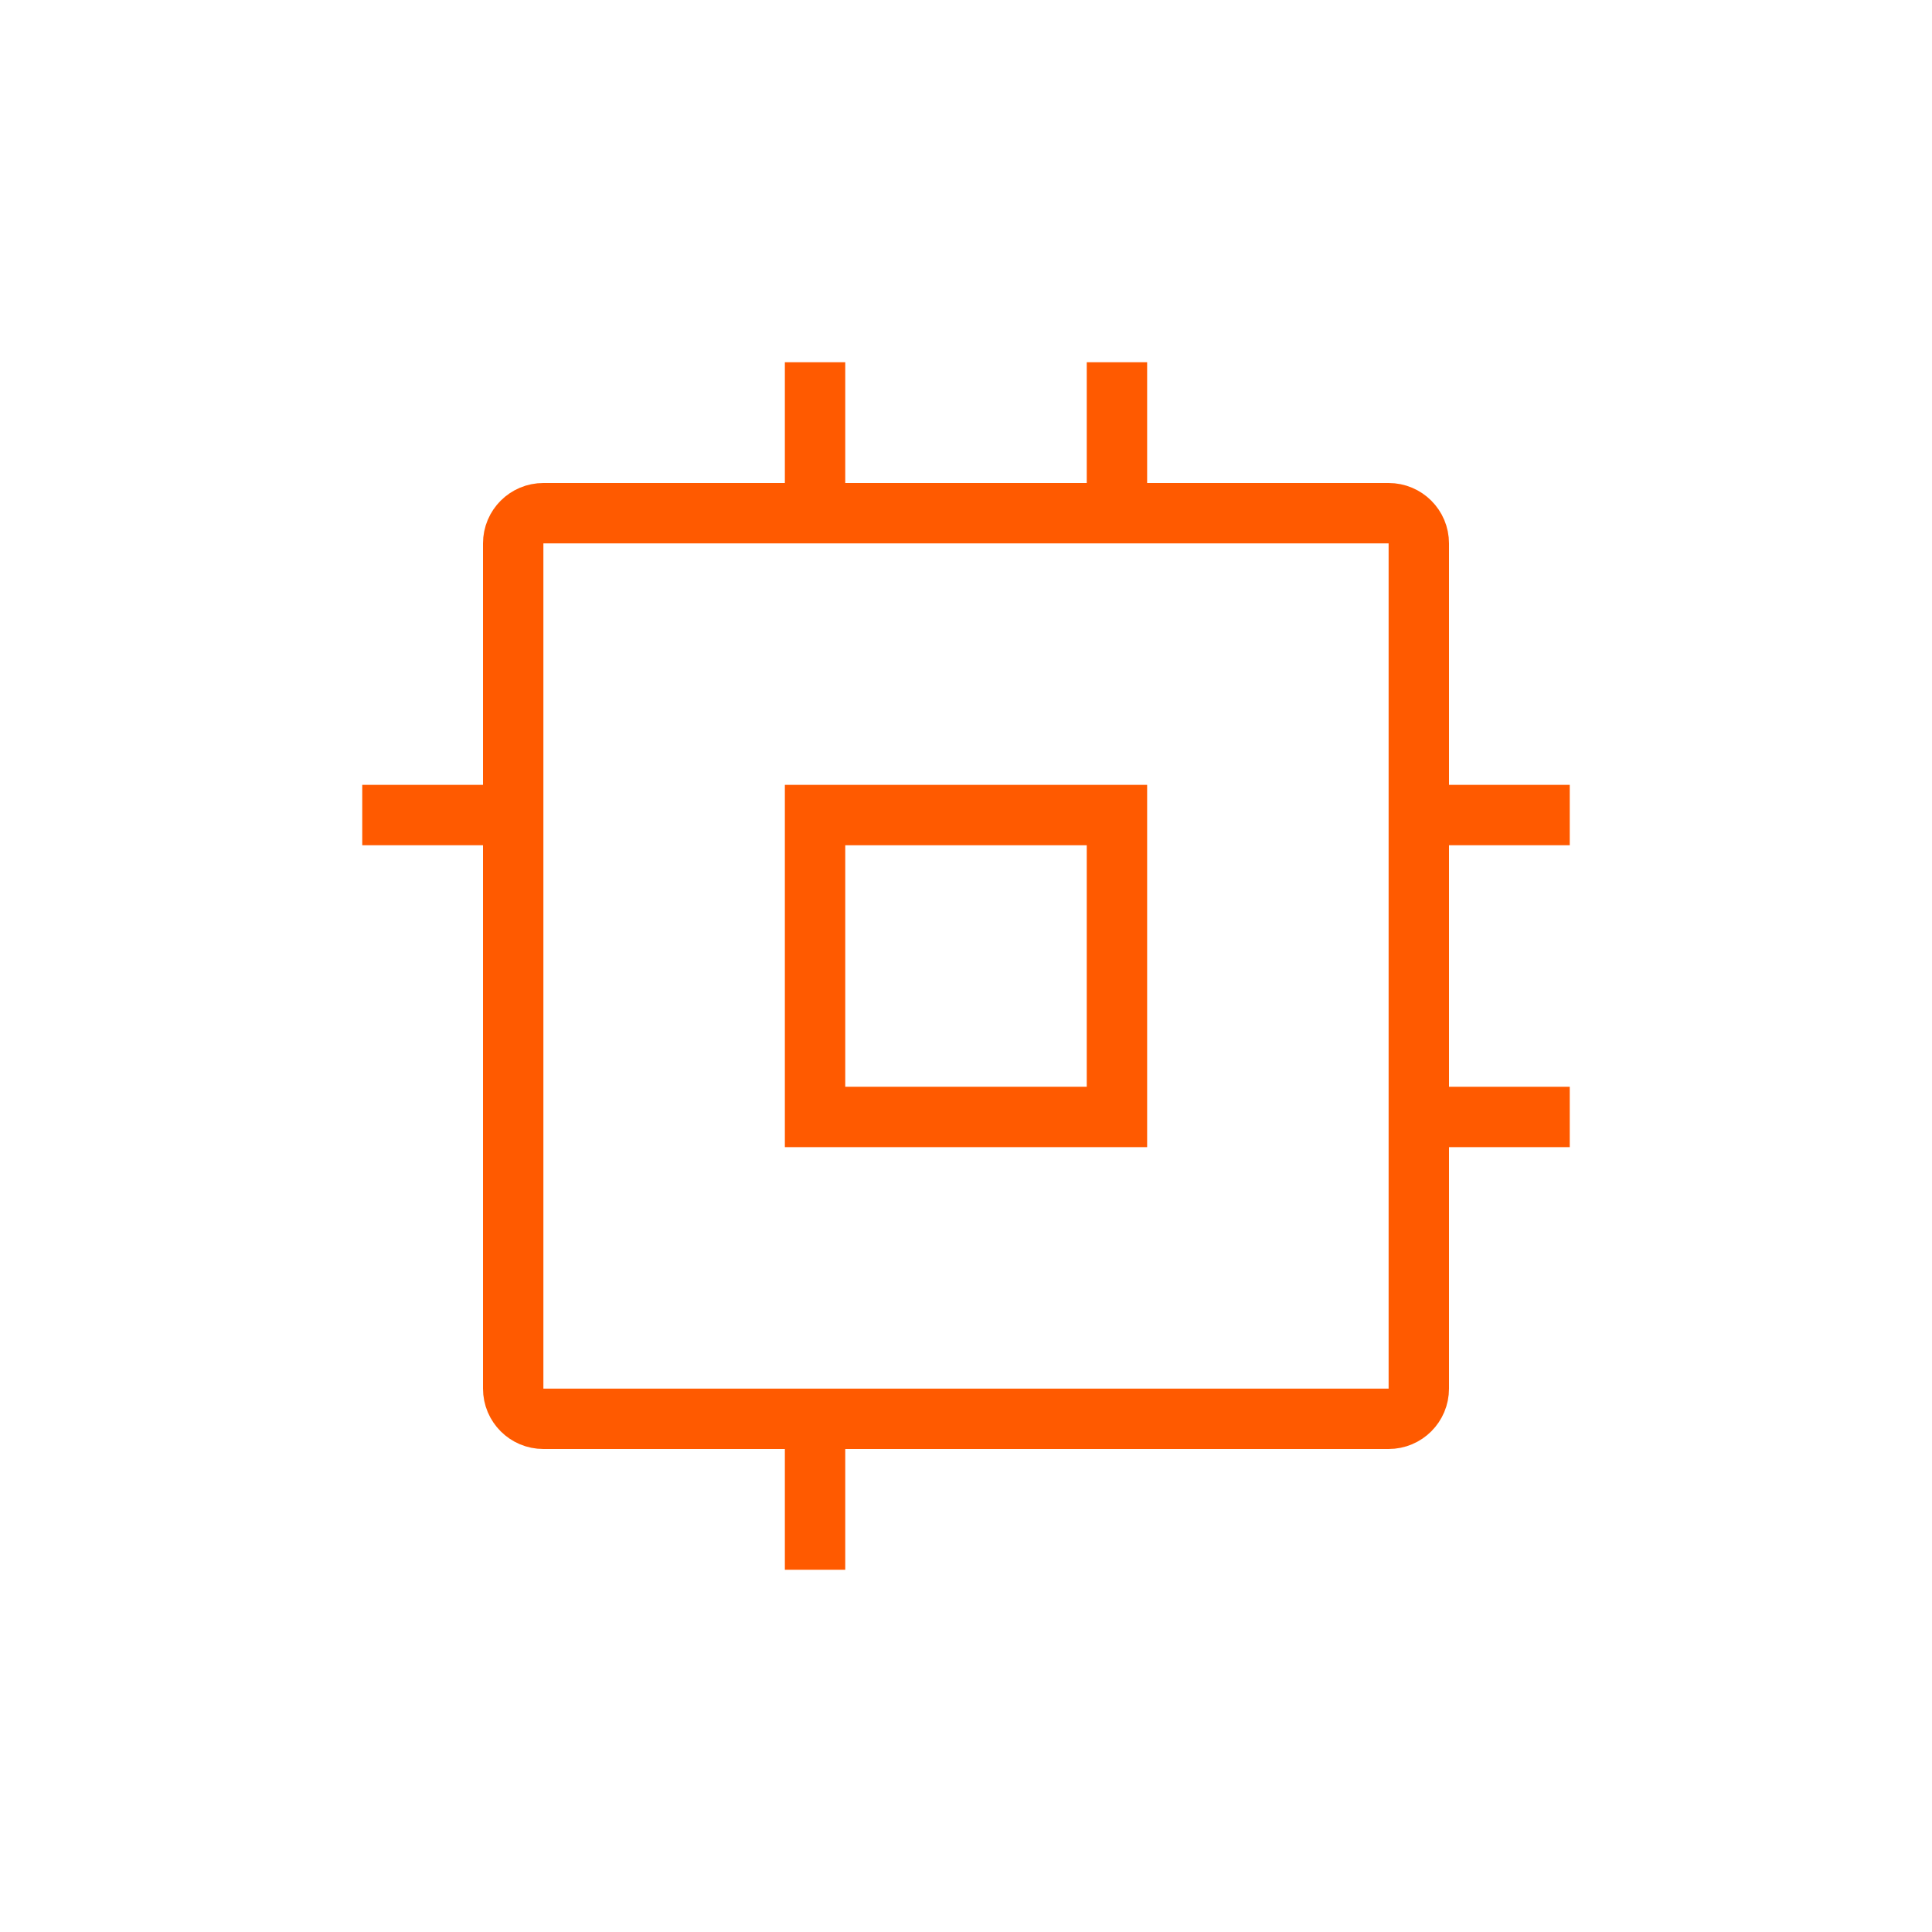 <?xml version="1.0" encoding="UTF-8"?>
<svg width="86" height="86" viewBox="0 0 86 86" fill="none" xmlns="http://www.w3.org/2000/svg">
<path d="M22.844 24.188C22.844 23.445 23.445 22.844 24.188 22.844H61.812C62.555 22.844 63.156 23.445 63.156 24.188V61.812C63.156 62.555 62.555 63.156 61.812 63.156H24.188C23.445 63.156 22.844 62.555 22.844 61.812V24.188Z" stroke="#FF5A00" stroke-width="2.688"/>
<path d="M36.281 36.281H49.719V49.719H36.281V36.281Z" stroke="#FF5A00" stroke-width="2.688"/>
<path d="M36.281 21.5C36.281 19.708 36.281 16.125 36.281 16.125" stroke="#FF5A00" stroke-width="2.688"/>
<path d="M49.719 21.5C49.719 19.708 49.719 16.125 49.719 16.125" stroke="#FF5A00" stroke-width="2.688"/>
<path d="M36.281 69.875C36.281 68.083 36.281 64.5 36.281 64.5" stroke="#FF5A00" stroke-width="2.688"/>
<path d="M64.5 36.281C66.292 36.281 69.875 36.281 69.875 36.281" stroke="#FF5A00" stroke-width="2.688"/>
<path d="M64.5 49.719C66.292 49.719 69.875 49.719 69.875 49.719" stroke="#FF5A00" stroke-width="2.688"/>
<path d="M16.125 36.281C17.917 36.281 21.5 36.281 21.5 36.281" stroke="#FF5A00" stroke-width="2.688"/>
</svg>
